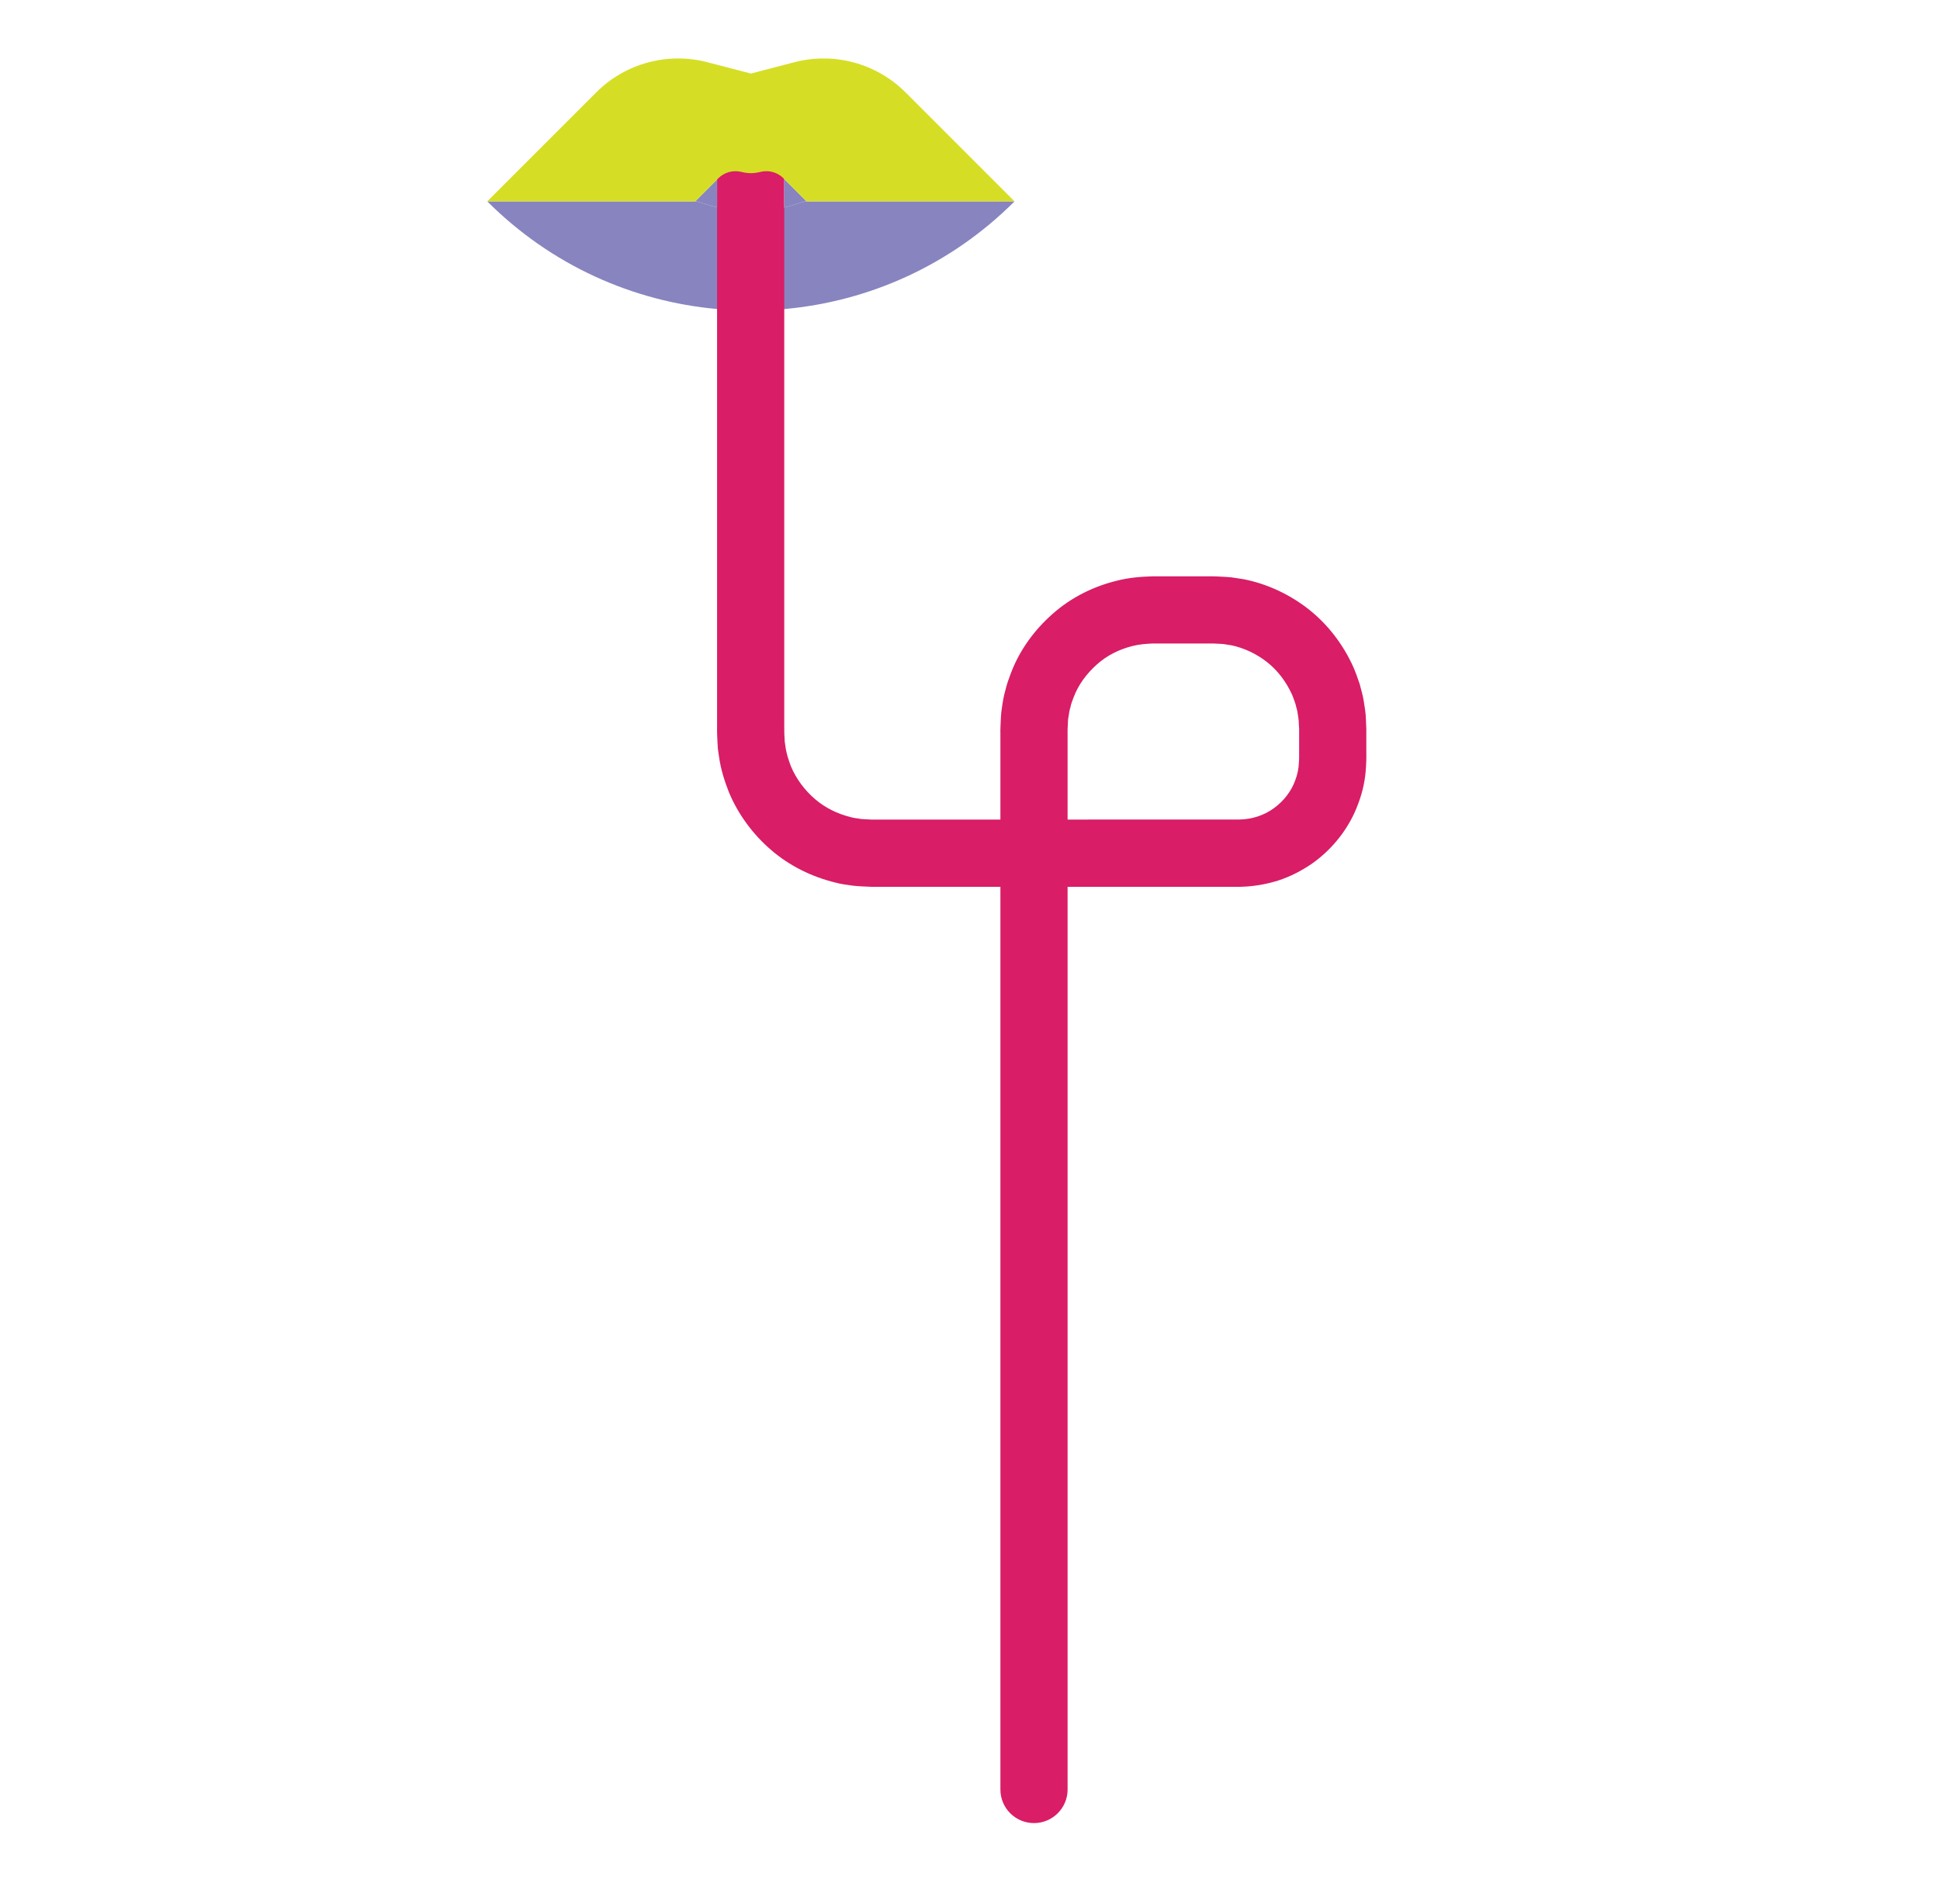 <svg viewBox="0 0 361.8 355.11" xmlns="http://www.w3.org/2000/svg" data-name="Layer 1" id="Layer_1">
  <defs>
    <style>
      .cls-1 {
        fill: #d5de24;
      }

      .cls-2 {
        fill: #8884bf;
      }

      .cls-3 {
        fill: #d91d67;
      }
    </style>
  </defs>
  <path d="M189.21,37.56c-11.99,11.99-27.28,18.69-42.95,20.09-4.17.37-8.36.37-12.53-.01-15.64-1.41-30.89-8.11-42.86-20.08h39.1l1.7.54c.68.22,1.37.41,2.06.57,4.12.97,8.41.98,12.53.02.72-.17,1.43-.37,2.14-.6l1.64-.53h39.17Z" class="cls-2"></path>
  <path d="M254.81,139.89v-3.97l-.07-1.68c-.02-1.12-.21-2.24-.39-3.36-.15-1.12-.51-2.21-.78-3.3-.37-1.07-.73-2.15-1.19-3.18-1.86-4.13-4.66-7.83-8.19-10.65-3.54-2.81-7.74-4.81-12.19-5.7-1.11-.15-2.23-.4-3.36-.44-1.1-.07-2.35-.13-3.12-.11h-10.57c-2.25.06-4.52.26-6.72.83-4.39,1.08-8.55,3.17-11.93,6.18-3.38,2.98-6.13,6.73-7.74,10.97-.4,1.06-.8,2.12-1.05,3.23-.32,1.09-.51,2.21-.66,3.33-.21,1.11-.19,2.25-.26,3.37-.04.62-.02.95-.02,1.42v16.04h-24.09c-.68-.05-1.29-.05-1.93-.11-.62-.14-1.27-.14-1.87-.34-2.45-.6-4.8-1.73-6.72-3.4-1.92-1.66-3.48-3.75-4.46-6.09-.44-1.18-.85-2.39-1.01-3.65l-.14-.94-.05-.95c-.05-.53-.03-1.54-.04-2.4V28.43c0-1.73-.7-3.3-1.83-4.43-1.13-1.14-2.7-1.84-4.43-1.84-3.47,0-6.27,2.81-6.27,6.27v106.56c0,.91-.02,1.66.05,2.89l.09,1.69c.06.56.16,1.12.24,1.67.31,2.24,1,4.41,1.82,6.51,1.74,4.17,4.49,7.89,7.91,10.82,3.41,2.94,7.58,4.99,11.96,6.05,1.09.32,2.22.4,3.33.59,1.11.12,2.27.15,3.35.2h24.09v168.38c0,3.46,2.8,6.26,6.26,6.26s6.27-2.8,6.27-6.26v-168.38h32.16c2.38-.04,4.77-.44,7.06-1.15,2.28-.74,4.43-1.84,6.4-3.2,3.89-2.76,6.97-6.69,8.6-11.21.85-2.24,1.34-4.62,1.44-7,.08-1.33.05-2.06.05-2.96ZM242.24,142.21c-.04,1.14-.27,2.25-.67,3.3-.75,2.13-2.24,3.99-4.08,5.3-1.85,1.32-4.07,2.02-6.35,2.05h-10.52s-21.52.01-21.52.01v-16.04c0-.4-.01-.96.02-1.21.06-.63.01-1.28.15-1.9.08-.62.18-1.24.37-1.85.12-.62.36-1.2.58-1.79.88-2.37,2.45-4.45,4.33-6.13,1.88-1.7,4.21-2.84,6.64-3.45,1.22-.32,2.49-.41,3.76-.47h10.57c.99-.02,1.5.05,2.16.07.63.01,1.24.18,1.87.24,2.47.51,4.8,1.62,6.79,3.19,1.98,1.57,3.53,3.66,4.58,5.95.26.57.44,1.17.66,1.76.13.62.37,1.21.43,1.84.09.62.22,1.24.21,1.88l.06.96v3.97c0,.85.01,1.89-.04,2.32Z" class="cls-3"></path>
  <path d="M133.73,33.48v5.19c-.69-.16-1.38-.35-2.06-.57l-1.7-.54h-.32l4.08-4.08Z" class="cls-2"></path>
  <path d="M150.42,37.56h-.38l-1.64.53c-.71.23-1.42.43-2.14.6v-5.29l4.16,4.16Z" class="cls-2"></path>
  <path d="M189.21,37.56h-38.79l-4.16-4.16-.13-.13c-.87-.87-2.03-1.34-3.22-1.34-.39,0-.78.05-1.16.15-.57.14-1.14.22-1.71.22s-1.15-.08-1.71-.22c-1.57-.41-3.24.04-4.39,1.19l-4.29,4.29h-38.78l20.32-20.32c5.42-5.43,13.32-7.57,20.75-5.63l8.1,2.11,8.1-2.11c7.42-1.94,15.32.2,20.75,5.63l20.32,20.32Z" class="cls-1"></path>
</svg>